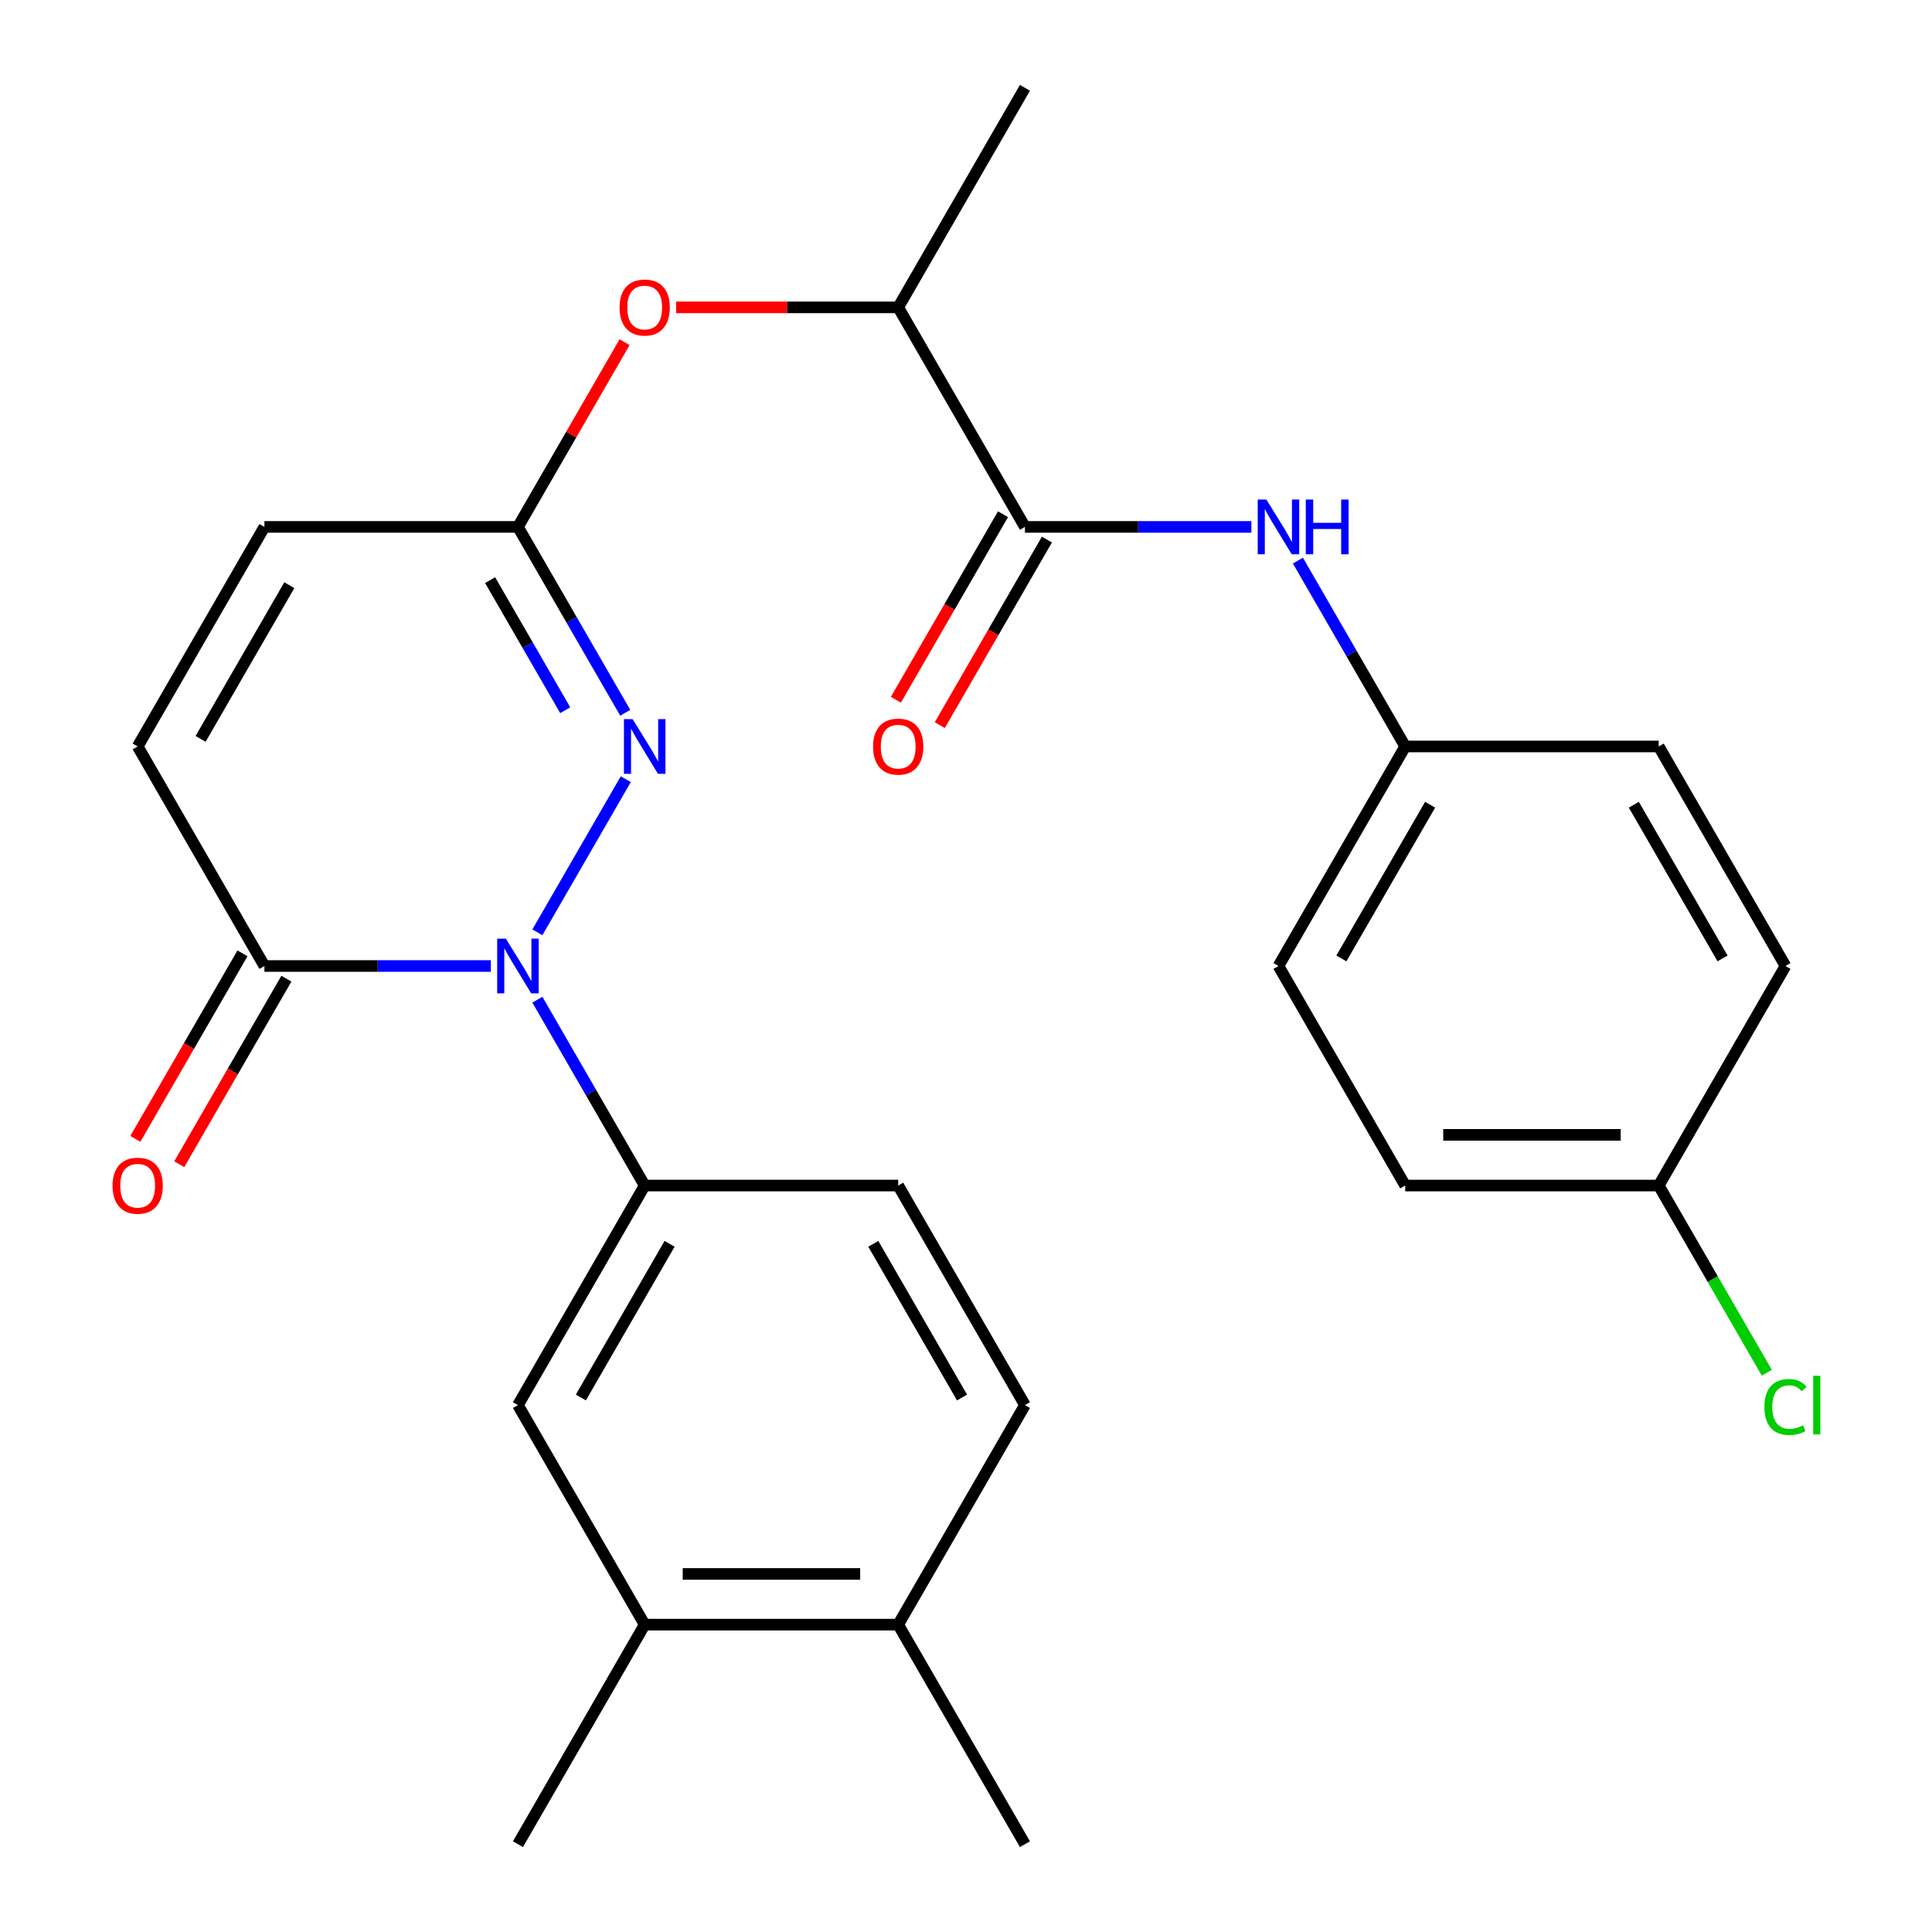 <?xml version='1.0' encoding='iso-8859-1'?>
<svg version='1.1' baseProfile='full'
              xmlns='http://www.w3.org/2000/svg'
                      xmlns:rdkit='http://www.rdkit.org/xml'
                      xmlns:xlink='http://www.w3.org/1999/xlink'
                  xml:space='preserve'
width='1000px' height='1000px' viewBox='0 0 1000 1000'>
<!-- END OF HEADER -->
<rect style='opacity:1.0;fill:#FFFFFF;stroke:none' width='1000' height='1000' x='0' y='0'> </rect>
<path class='bond-0' d='M 278.15,482.56 L 323.911,403.301' style='fill:none;fill-rule:evenodd;stroke:#0000FF;stroke-width:6px;stroke-linecap:butt;stroke-linejoin:miter;stroke-opacity:1' />
<path class='bond-1' d='M 254.061,500 L 195.463,500' style='fill:none;fill-rule:evenodd;stroke:#0000FF;stroke-width:6px;stroke-linecap:butt;stroke-linejoin:miter;stroke-opacity:1' />
<path class='bond-1' d='M 195.463,500 L 136.865,500' style='fill:none;fill-rule:evenodd;stroke:#000000;stroke-width:6px;stroke-linecap:butt;stroke-linejoin:miter;stroke-opacity:1' />
<path class='bond-3' d='M 278.15,517.44 L 305.92,565.538' style='fill:none;fill-rule:evenodd;stroke:#0000FF;stroke-width:6px;stroke-linecap:butt;stroke-linejoin:miter;stroke-opacity:1' />
<path class='bond-3' d='M 305.92,565.538 L 333.689,613.636' style='fill:none;fill-rule:evenodd;stroke:#000000;stroke-width:6px;stroke-linecap:butt;stroke-linejoin:miter;stroke-opacity:1' />
<path class='bond-2' d='M 323.62,368.923 L 295.851,320.825' style='fill:none;fill-rule:evenodd;stroke:#0000FF;stroke-width:6px;stroke-linecap:butt;stroke-linejoin:miter;stroke-opacity:1' />
<path class='bond-2' d='M 295.851,320.825 L 268.081,272.727' style='fill:none;fill-rule:evenodd;stroke:#000000;stroke-width:6px;stroke-linecap:butt;stroke-linejoin:miter;stroke-opacity:1' />
<path class='bond-2' d='M 292.562,367.615 L 273.123,333.947' style='fill:none;fill-rule:evenodd;stroke:#0000FF;stroke-width:6px;stroke-linecap:butt;stroke-linejoin:miter;stroke-opacity:1' />
<path class='bond-2' d='M 273.123,333.947 L 253.685,300.278' style='fill:none;fill-rule:evenodd;stroke:#000000;stroke-width:6px;stroke-linecap:butt;stroke-linejoin:miter;stroke-opacity:1' />
<path class='bond-5' d='M 136.865,500 L 71.257,386.364' style='fill:none;fill-rule:evenodd;stroke:#000000;stroke-width:6px;stroke-linecap:butt;stroke-linejoin:miter;stroke-opacity:1' />
<path class='bond-13' d='M 125.502,493.439 L 97.778,541.457' style='fill:none;fill-rule:evenodd;stroke:#000000;stroke-width:6px;stroke-linecap:butt;stroke-linejoin:miter;stroke-opacity:1' />
<path class='bond-13' d='M 97.778,541.457 L 70.055,589.475' style='fill:none;fill-rule:evenodd;stroke:#FF0000;stroke-width:6px;stroke-linecap:butt;stroke-linejoin:miter;stroke-opacity:1' />
<path class='bond-13' d='M 148.229,506.561 L 120.506,554.579' style='fill:none;fill-rule:evenodd;stroke:#000000;stroke-width:6px;stroke-linecap:butt;stroke-linejoin:miter;stroke-opacity:1' />
<path class='bond-13' d='M 120.506,554.579 L 92.782,602.597' style='fill:none;fill-rule:evenodd;stroke:#FF0000;stroke-width:6px;stroke-linecap:butt;stroke-linejoin:miter;stroke-opacity:1' />
<path class='bond-9' d='M 268.081,272.727 L 295.677,224.929' style='fill:none;fill-rule:evenodd;stroke:#000000;stroke-width:6px;stroke-linecap:butt;stroke-linejoin:miter;stroke-opacity:1' />
<path class='bond-9' d='M 295.677,224.929 L 323.273,177.131' style='fill:none;fill-rule:evenodd;stroke:#FF0000;stroke-width:6px;stroke-linecap:butt;stroke-linejoin:miter;stroke-opacity:1' />
<path class='bond-27' d='M 268.081,272.727 L 136.865,272.727' style='fill:none;fill-rule:evenodd;stroke:#000000;stroke-width:6px;stroke-linecap:butt;stroke-linejoin:miter;stroke-opacity:1' />
<path class='bond-8' d='M 333.689,613.636 L 268.081,727.273' style='fill:none;fill-rule:evenodd;stroke:#000000;stroke-width:6px;stroke-linecap:butt;stroke-linejoin:miter;stroke-opacity:1' />
<path class='bond-8' d='M 346.575,643.803 L 300.65,723.349' style='fill:none;fill-rule:evenodd;stroke:#000000;stroke-width:6px;stroke-linecap:butt;stroke-linejoin:miter;stroke-opacity:1' />
<path class='bond-14' d='M 333.689,613.636 L 464.905,613.636' style='fill:none;fill-rule:evenodd;stroke:#000000;stroke-width:6px;stroke-linecap:butt;stroke-linejoin:miter;stroke-opacity:1' />
<path class='bond-4' d='M 530.513,272.727 L 464.905,159.091' style='fill:none;fill-rule:evenodd;stroke:#000000;stroke-width:6px;stroke-linecap:butt;stroke-linejoin:miter;stroke-opacity:1' />
<path class='bond-6' d='M 530.513,272.727 L 589.111,272.727' style='fill:none;fill-rule:evenodd;stroke:#000000;stroke-width:6px;stroke-linecap:butt;stroke-linejoin:miter;stroke-opacity:1' />
<path class='bond-6' d='M 589.111,272.727 L 647.709,272.727' style='fill:none;fill-rule:evenodd;stroke:#0000FF;stroke-width:6px;stroke-linecap:butt;stroke-linejoin:miter;stroke-opacity:1' />
<path class='bond-12' d='M 519.149,266.166 L 491.426,314.184' style='fill:none;fill-rule:evenodd;stroke:#000000;stroke-width:6px;stroke-linecap:butt;stroke-linejoin:miter;stroke-opacity:1' />
<path class='bond-12' d='M 491.426,314.184 L 463.703,362.202' style='fill:none;fill-rule:evenodd;stroke:#FF0000;stroke-width:6px;stroke-linecap:butt;stroke-linejoin:miter;stroke-opacity:1' />
<path class='bond-12' d='M 541.877,279.288 L 514.154,327.306' style='fill:none;fill-rule:evenodd;stroke:#000000;stroke-width:6px;stroke-linecap:butt;stroke-linejoin:miter;stroke-opacity:1' />
<path class='bond-12' d='M 514.154,327.306 L 486.43,375.324' style='fill:none;fill-rule:evenodd;stroke:#FF0000;stroke-width:6px;stroke-linecap:butt;stroke-linejoin:miter;stroke-opacity:1' />
<path class='bond-7' d='M 71.257,386.364 L 136.865,272.727' style='fill:none;fill-rule:evenodd;stroke:#000000;stroke-width:6px;stroke-linecap:butt;stroke-linejoin:miter;stroke-opacity:1' />
<path class='bond-7' d='M 103.826,382.44 L 149.751,302.894' style='fill:none;fill-rule:evenodd;stroke:#000000;stroke-width:6px;stroke-linecap:butt;stroke-linejoin:miter;stroke-opacity:1' />
<path class='bond-17' d='M 671.798,290.168 L 699.568,338.266' style='fill:none;fill-rule:evenodd;stroke:#0000FF;stroke-width:6px;stroke-linecap:butt;stroke-linejoin:miter;stroke-opacity:1' />
<path class='bond-17' d='M 699.568,338.266 L 727.337,386.364' style='fill:none;fill-rule:evenodd;stroke:#000000;stroke-width:6px;stroke-linecap:butt;stroke-linejoin:miter;stroke-opacity:1' />
<path class='bond-10' d='M 268.081,727.273 L 333.689,840.909' style='fill:none;fill-rule:evenodd;stroke:#000000;stroke-width:6px;stroke-linecap:butt;stroke-linejoin:miter;stroke-opacity:1' />
<path class='bond-11' d='M 349.97,159.091 L 407.437,159.091' style='fill:none;fill-rule:evenodd;stroke:#FF0000;stroke-width:6px;stroke-linecap:butt;stroke-linejoin:miter;stroke-opacity:1' />
<path class='bond-11' d='M 407.437,159.091 L 464.905,159.091' style='fill:none;fill-rule:evenodd;stroke:#000000;stroke-width:6px;stroke-linecap:butt;stroke-linejoin:miter;stroke-opacity:1' />
<path class='bond-24' d='M 333.689,840.909 L 268.081,954.545' style='fill:none;fill-rule:evenodd;stroke:#000000;stroke-width:6px;stroke-linecap:butt;stroke-linejoin:miter;stroke-opacity:1' />
<path class='bond-28' d='M 333.689,840.909 L 464.905,840.909' style='fill:none;fill-rule:evenodd;stroke:#000000;stroke-width:6px;stroke-linecap:butt;stroke-linejoin:miter;stroke-opacity:1' />
<path class='bond-28' d='M 353.372,814.666 L 445.223,814.666' style='fill:none;fill-rule:evenodd;stroke:#000000;stroke-width:6px;stroke-linecap:butt;stroke-linejoin:miter;stroke-opacity:1' />
<path class='bond-25' d='M 464.905,159.091 L 530.513,45.455' style='fill:none;fill-rule:evenodd;stroke:#000000;stroke-width:6px;stroke-linecap:butt;stroke-linejoin:miter;stroke-opacity:1' />
<path class='bond-16' d='M 464.905,613.636 L 530.513,727.273' style='fill:none;fill-rule:evenodd;stroke:#000000;stroke-width:6px;stroke-linecap:butt;stroke-linejoin:miter;stroke-opacity:1' />
<path class='bond-16' d='M 452.019,643.803 L 497.945,723.349' style='fill:none;fill-rule:evenodd;stroke:#000000;stroke-width:6px;stroke-linecap:butt;stroke-linejoin:miter;stroke-opacity:1' />
<path class='bond-15' d='M 464.905,840.909 L 530.513,727.273' style='fill:none;fill-rule:evenodd;stroke:#000000;stroke-width:6px;stroke-linecap:butt;stroke-linejoin:miter;stroke-opacity:1' />
<path class='bond-26' d='M 464.905,840.909 L 530.513,954.545' style='fill:none;fill-rule:evenodd;stroke:#000000;stroke-width:6px;stroke-linecap:butt;stroke-linejoin:miter;stroke-opacity:1' />
<path class='bond-20' d='M 727.337,386.364 L 858.553,386.364' style='fill:none;fill-rule:evenodd;stroke:#000000;stroke-width:6px;stroke-linecap:butt;stroke-linejoin:miter;stroke-opacity:1' />
<path class='bond-21' d='M 727.337,386.364 L 661.729,500' style='fill:none;fill-rule:evenodd;stroke:#000000;stroke-width:6px;stroke-linecap:butt;stroke-linejoin:miter;stroke-opacity:1' />
<path class='bond-21' d='M 740.223,416.531 L 694.298,496.076' style='fill:none;fill-rule:evenodd;stroke:#000000;stroke-width:6px;stroke-linecap:butt;stroke-linejoin:miter;stroke-opacity:1' />
<path class='bond-18' d='M 858.553,613.636 L 727.337,613.636' style='fill:none;fill-rule:evenodd;stroke:#000000;stroke-width:6px;stroke-linecap:butt;stroke-linejoin:miter;stroke-opacity:1' />
<path class='bond-18' d='M 838.871,587.393 L 747.019,587.393' style='fill:none;fill-rule:evenodd;stroke:#000000;stroke-width:6px;stroke-linecap:butt;stroke-linejoin:miter;stroke-opacity:1' />
<path class='bond-19' d='M 858.553,613.636 L 886.524,662.084' style='fill:none;fill-rule:evenodd;stroke:#000000;stroke-width:6px;stroke-linecap:butt;stroke-linejoin:miter;stroke-opacity:1' />
<path class='bond-19' d='M 886.524,662.084 L 914.496,710.532' style='fill:none;fill-rule:evenodd;stroke:#00CC00;stroke-width:6px;stroke-linecap:butt;stroke-linejoin:miter;stroke-opacity:1' />
<path class='bond-29' d='M 858.553,613.636 L 924.161,500' style='fill:none;fill-rule:evenodd;stroke:#000000;stroke-width:6px;stroke-linecap:butt;stroke-linejoin:miter;stroke-opacity:1' />
<path class='bond-23' d='M 858.553,386.364 L 924.161,500' style='fill:none;fill-rule:evenodd;stroke:#000000;stroke-width:6px;stroke-linecap:butt;stroke-linejoin:miter;stroke-opacity:1' />
<path class='bond-23' d='M 845.667,416.531 L 891.593,496.076' style='fill:none;fill-rule:evenodd;stroke:#000000;stroke-width:6px;stroke-linecap:butt;stroke-linejoin:miter;stroke-opacity:1' />
<path class='bond-22' d='M 661.729,500 L 727.337,613.636' style='fill:none;fill-rule:evenodd;stroke:#000000;stroke-width:6px;stroke-linecap:butt;stroke-linejoin:miter;stroke-opacity:1' />
<path  class='atom-0' d='M 261.821 485.84
L 271.101 500.84
Q 272.021 502.32, 273.501 505
Q 274.981 507.68, 275.061 507.84
L 275.061 485.84
L 278.821 485.84
L 278.821 514.16
L 274.941 514.16
L 264.981 497.76
Q 263.821 495.84, 262.581 493.64
Q 261.381 491.44, 261.021 490.76
L 261.021 514.16
L 257.341 514.16
L 257.341 485.84
L 261.821 485.84
' fill='#0000FF'/>
<path  class='atom-1' d='M 327.429 372.204
L 336.709 387.204
Q 337.629 388.684, 339.109 391.364
Q 340.589 394.044, 340.669 394.204
L 340.669 372.204
L 344.429 372.204
L 344.429 400.524
L 340.549 400.524
L 330.589 384.124
Q 329.429 382.204, 328.189 380.004
Q 326.989 377.804, 326.629 377.124
L 326.629 400.524
L 322.949 400.524
L 322.949 372.204
L 327.429 372.204
' fill='#0000FF'/>
<path  class='atom-7' d='M 655.469 258.567
L 664.749 273.567
Q 665.669 275.047, 667.149 277.727
Q 668.629 280.407, 668.709 280.567
L 668.709 258.567
L 672.469 258.567
L 672.469 286.887
L 668.589 286.887
L 658.629 270.487
Q 657.469 268.567, 656.229 266.367
Q 655.029 264.167, 654.669 263.487
L 654.669 286.887
L 650.989 286.887
L 650.989 258.567
L 655.469 258.567
' fill='#0000FF'/>
<path  class='atom-7' d='M 675.869 258.567
L 679.709 258.567
L 679.709 270.607
L 694.189 270.607
L 694.189 258.567
L 698.029 258.567
L 698.029 286.887
L 694.189 286.887
L 694.189 273.807
L 679.709 273.807
L 679.709 286.887
L 675.869 286.887
L 675.869 258.567
' fill='#0000FF'/>
<path  class='atom-10' d='M 320.689 159.171
Q 320.689 152.371, 324.049 148.571
Q 327.409 144.771, 333.689 144.771
Q 339.969 144.771, 343.329 148.571
Q 346.689 152.371, 346.689 159.171
Q 346.689 166.051, 343.289 169.971
Q 339.889 173.851, 333.689 173.851
Q 327.449 173.851, 324.049 169.971
Q 320.689 166.091, 320.689 159.171
M 333.689 170.651
Q 338.009 170.651, 340.329 167.771
Q 342.689 164.851, 342.689 159.171
Q 342.689 153.611, 340.329 150.811
Q 338.009 147.971, 333.689 147.971
Q 329.369 147.971, 327.009 150.771
Q 324.689 153.571, 324.689 159.171
Q 324.689 164.891, 327.009 167.771
Q 329.369 170.651, 333.689 170.651
' fill='#FF0000'/>
<path  class='atom-13' d='M 451.905 386.444
Q 451.905 379.644, 455.265 375.844
Q 458.625 372.044, 464.905 372.044
Q 471.185 372.044, 474.545 375.844
Q 477.905 379.644, 477.905 386.444
Q 477.905 393.324, 474.505 397.244
Q 471.105 401.124, 464.905 401.124
Q 458.665 401.124, 455.265 397.244
Q 451.905 393.364, 451.905 386.444
M 464.905 397.924
Q 469.225 397.924, 471.545 395.044
Q 473.905 392.124, 473.905 386.444
Q 473.905 380.884, 471.545 378.084
Q 469.225 375.244, 464.905 375.244
Q 460.585 375.244, 458.225 378.044
Q 455.905 380.844, 455.905 386.444
Q 455.905 392.164, 458.225 395.044
Q 460.585 397.924, 464.905 397.924
' fill='#FF0000'/>
<path  class='atom-14' d='M 58.257 613.716
Q 58.257 606.916, 61.617 603.116
Q 64.977 599.316, 71.257 599.316
Q 77.537 599.316, 80.897 603.116
Q 84.257 606.916, 84.257 613.716
Q 84.257 620.596, 80.857 624.516
Q 77.457 628.396, 71.257 628.396
Q 65.017 628.396, 61.617 624.516
Q 58.257 620.636, 58.257 613.716
M 71.257 625.196
Q 75.577 625.196, 77.897 622.316
Q 80.257 619.396, 80.257 613.716
Q 80.257 608.156, 77.897 605.356
Q 75.577 602.516, 71.257 602.516
Q 66.937 602.516, 64.577 605.316
Q 62.257 608.116, 62.257 613.716
Q 62.257 619.436, 64.577 622.316
Q 66.937 625.196, 71.257 625.196
' fill='#FF0000'/>
<path  class='atom-20' d='M 913.241 728.253
Q 913.241 721.213, 916.521 717.533
Q 919.841 713.813, 926.121 713.813
Q 931.961 713.813, 935.081 717.933
L 932.441 720.093
Q 930.161 717.093, 926.121 717.093
Q 921.841 717.093, 919.561 719.973
Q 917.321 722.813, 917.321 728.253
Q 917.321 733.853, 919.641 736.733
Q 922.001 739.613, 926.561 739.613
Q 929.681 739.613, 933.321 737.733
L 934.441 740.733
Q 932.961 741.693, 930.721 742.253
Q 928.481 742.813, 926.001 742.813
Q 919.841 742.813, 916.521 739.053
Q 913.241 735.293, 913.241 728.253
' fill='#00CC00'/>
<path  class='atom-20' d='M 938.521 712.093
L 942.201 712.093
L 942.201 742.453
L 938.521 742.453
L 938.521 712.093
' fill='#00CC00'/>
</svg>
